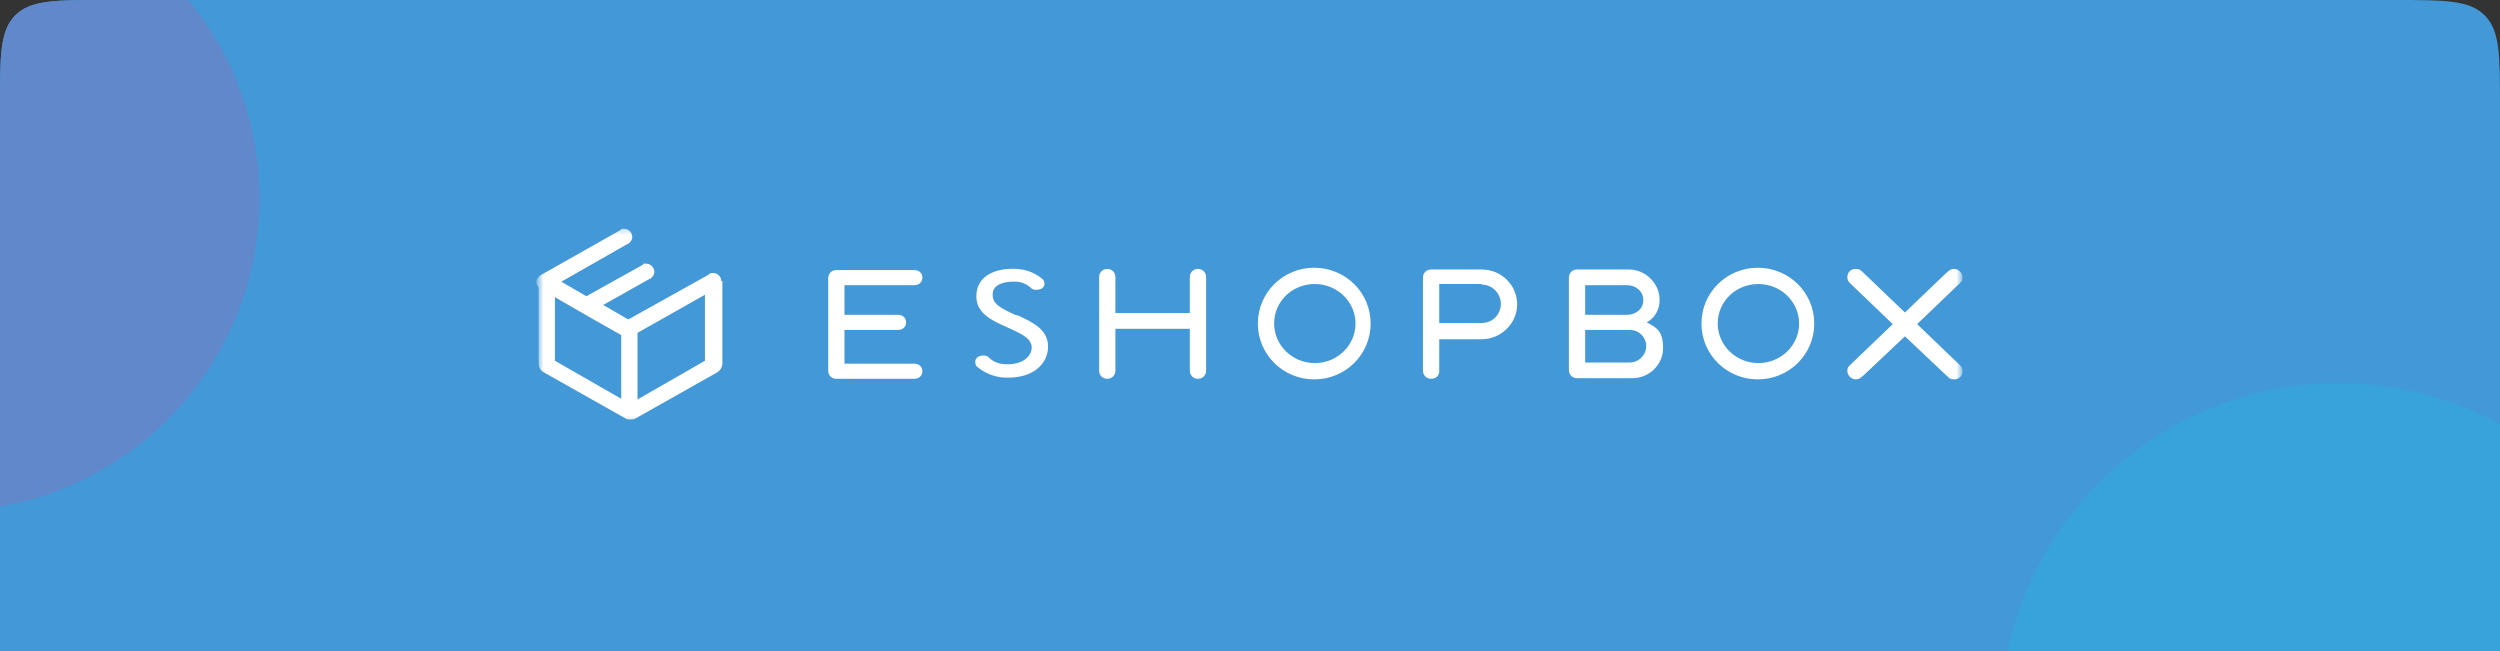 <svg width="430" height="112" viewBox="0 0 430 112" fill="none" xmlns="http://www.w3.org/2000/svg">
<rect x="0" y="0" width="430" height="112" fill="#333333" stroke="none"/>
<g clip-path="url(#clip0_33620_100139)">
<path d="M0 18C0 9.515 0 5.272 2.636 2.636C5.272 0 9.515 0 18 0H412C420.485 0 424.728 0 427.364 2.636C430 5.272 430 9.515 430 18V112H0V18Z" fill="#4398D7"/>
<path d="M-9.2 87.901C20.513 87.901 44.6 63.814 44.6 34.101C44.6 4.388 20.513 -19.699 -9.2 -19.699C-38.913 -19.699 -63 4.388 -63 34.101C-63 63.814 -38.913 87.901 -9.2 87.901Z" fill="#6088CA"/>
<path d="M402.2 182.902C434.343 182.902 460.4 156.711 460.4 124.402C460.4 92.094 434.343 65.902 402.2 65.902C370.057 65.902 344 92.094 344 124.402C344 156.711 370.057 182.902 402.2 182.902Z" fill="#38A3DB"/>
<mask id="mask0_33620_100139" style="mask-type:luminance" maskUnits="userSpaceOnUse" x="92" y="39" width="246" height="34">
<path d="M337.45 39.25H92.55V72.75H337.45V39.25Z" fill="white"/>
</mask>
<g mask="url(#mask0_33620_100139)">
<path fill-rule="evenodd" clip-rule="evenodd" d="M285.45 51.551C285.45 48.751 283.05 46.351 280.15 46.351H271.25C270.45 46.351 269.85 46.951 269.85 47.751V63.651C269.85 64.451 270.45 65.051 271.25 65.051H280.75C283.65 65.051 286.05 62.751 286.05 59.851C286.05 56.951 284.95 56.351 283.25 55.451C284.65 54.651 285.45 53.251 285.45 51.651V51.551ZM280.35 56.751C281.95 56.751 283.15 58.051 283.15 59.551C283.15 61.051 281.85 62.351 280.35 62.351H272.65V56.751H280.35ZM272.65 54.151V49.051H279.85C281.45 49.051 282.65 50.151 282.65 51.651C282.65 53.151 281.35 54.151 279.85 54.151H272.65ZM292.65 55.651C292.65 60.951 296.95 65.251 302.35 65.251C307.75 65.251 312.05 60.951 312.05 55.651C312.05 50.351 307.75 46.051 302.35 46.051C296.95 46.051 292.65 50.351 292.65 55.651ZM295.45 55.651C295.45 51.851 298.55 48.851 302.45 48.851C306.35 48.851 309.45 51.951 309.45 55.651C309.45 59.351 306.35 62.451 302.45 62.451C298.55 62.451 295.45 59.351 295.45 55.651ZM318.15 48.651C317.85 48.351 317.75 48.051 317.75 47.651C317.75 46.851 318.35 46.251 319.15 46.251C319.95 46.251 319.95 46.451 320.55 46.951L327.65 53.751L334.75 46.951C335.35 46.451 335.55 46.251 336.15 46.251C336.75 46.251 337.55 46.851 337.55 47.651C337.55 48.451 337.35 48.351 337.15 48.651L329.75 55.751L337.15 62.851C337.45 63.151 337.55 63.451 337.55 63.851C337.55 64.651 336.95 65.251 336.15 65.251C335.35 65.251 335.35 65.051 334.75 64.551L327.65 57.851L320.55 64.551C319.95 65.051 319.75 65.251 319.15 65.251C318.55 65.251 317.75 64.651 317.75 63.851C317.75 63.051 317.95 63.151 318.15 62.851L325.55 55.751L318.15 48.651Z" fill="white"/>
<path fill-rule="evenodd" clip-rule="evenodd" d="M145.25 62.351V56.751H154.45C155.25 56.751 155.85 56.251 155.85 55.451C155.85 54.651 155.25 54.151 154.45 54.151H145.25V49.051H157.25C158.05 49.051 158.65 48.551 158.65 47.751C158.65 46.951 158.05 46.451 157.25 46.451H143.85C143.05 46.451 142.45 47.051 142.45 47.851V63.751C142.45 64.551 143.05 65.151 143.85 65.151H157.25C158.05 65.151 158.65 64.651 158.65 63.851C158.65 63.051 158.05 62.551 157.25 62.551H145.25V62.351ZM204.65 63.751C204.65 64.551 205.25 65.151 206.05 65.151C206.85 65.151 207.45 64.551 207.45 63.751V47.651C207.45 46.851 206.85 46.251 206.05 46.251C205.25 46.251 204.65 46.851 204.65 47.651V53.851H191.85V47.651C191.85 46.851 191.25 46.251 190.45 46.251C189.65 46.251 189.05 46.851 189.05 47.651V63.751C189.05 64.551 189.65 65.151 190.45 65.151C191.25 65.151 191.85 64.551 191.85 63.751V56.551H204.65V63.751ZM216.35 55.651C216.35 60.951 220.65 65.251 226.05 65.251C231.45 65.251 235.75 60.951 235.75 55.651C235.75 50.351 231.45 46.051 226.05 46.051C220.65 46.051 216.35 50.351 216.35 55.651ZM219.15 55.651C219.15 51.851 222.25 48.851 226.15 48.851C230.05 48.851 233.15 51.951 233.15 55.651C233.15 59.351 230.05 62.451 226.15 62.451C222.25 62.451 219.15 59.351 219.15 55.651ZM254.85 48.951C256.75 48.951 258.15 50.551 258.15 52.251C258.15 53.951 256.85 55.551 254.85 55.551H247.55V48.851H254.85V48.951ZM246.15 46.351C245.35 46.351 244.75 46.951 244.75 47.751V63.751C244.75 64.551 245.35 65.151 246.15 65.151C246.95 65.151 247.55 64.651 247.55 63.851V58.351H254.85C258.15 58.351 260.95 55.651 260.95 52.351C260.95 49.051 258.25 46.351 254.85 46.351H246.15Z" fill="white"/>
<path d="M174.85 54.251C172.15 53.051 170.55 52.251 170.75 50.451C170.85 48.851 172.95 48.351 174.65 48.451C175.65 48.451 176.55 48.851 177.25 49.451C177.65 49.951 178.45 49.951 179.15 49.651C179.45 49.451 179.65 49.151 179.65 48.851C179.65 48.551 179.55 48.151 179.25 47.951C178.05 46.951 176.55 46.351 174.85 46.251C170.85 46.051 168.15 47.651 167.95 50.551C167.65 53.851 170.65 55.151 173.35 56.351C176.05 57.551 177.55 58.351 177.45 59.951C177.25 61.651 175.45 62.751 173.05 62.651C171.95 62.651 170.85 62.251 170.15 61.551C169.75 61.051 168.85 61.051 168.25 61.351C167.95 61.551 167.75 61.851 167.75 62.151C167.75 62.451 167.75 62.851 168.05 63.051C169.25 64.151 171.05 64.851 172.75 64.951C172.95 64.951 173.15 64.951 173.45 64.951C177.25 64.951 179.95 63.051 180.25 60.051C180.55 56.651 177.45 55.351 174.85 54.151V54.251Z" fill="white"/>
<path d="M124.05 48.351C124.05 47.951 123.85 47.651 123.65 47.451C123.65 47.351 123.45 47.251 123.35 47.251C123.15 47.151 122.95 47.051 122.65 47.051C122.35 47.051 122.15 47.051 121.95 47.251C121.85 47.251 121.75 47.451 121.65 47.451C121.45 47.651 121.25 48.051 121.25 48.351V62.051L108.35 69.451L95.45 62.051V48.351C95.45 47.951 95.25 47.651 95.05 47.451C95.05 47.351 94.85 47.251 94.75 47.251C94.55 47.151 94.35 47.051 94.05 47.051C93.75 47.051 93.55 47.051 93.35 47.251C93.25 47.251 93.15 47.451 93.05 47.451C92.85 47.651 92.65 48.051 92.65 48.351V48.551V62.551C92.65 63.151 92.95 63.751 93.55 64.051L107.55 71.951C107.85 72.151 108.15 72.151 108.45 72.151C108.75 72.151 109.05 72.151 109.35 71.951L123.35 64.051C123.85 63.751 124.25 63.151 124.25 62.551V48.351H124.05Z" fill="white"/>
<path d="M109.65 56.253C109.65 55.853 109.45 55.553 109.25 55.353C109.25 55.253 109.05 55.153 108.95 55.153C108.75 55.053 108.55 54.953 108.25 54.953C107.95 54.953 107.75 54.953 107.55 55.153C107.45 55.153 107.35 55.353 107.25 55.353C107.05 55.553 106.85 55.953 106.85 56.253V69.953L108.25 70.153L109.65 69.953V56.253Z" fill="white"/>
<path d="M124.05 48.352C124.05 47.652 123.45 46.952 122.65 46.952C121.85 46.952 122.25 46.952 122.05 47.152L108.05 54.952L103.75 52.452L111.75 47.952C111.75 47.952 111.75 47.952 111.85 47.952C112.25 47.652 112.55 47.252 112.55 46.752C112.55 46.052 111.95 45.352 111.15 45.352C110.35 45.352 110.75 45.352 110.55 45.552L100.85 50.952L96.55 48.452L107.95 41.952C107.95 41.952 107.95 41.952 108.05 41.952C108.45 41.652 108.75 41.252 108.75 40.752C108.75 40.052 108.15 39.352 107.35 39.352C106.55 39.352 106.95 39.352 106.75 39.552L92.95 47.352C92.55 47.652 92.25 48.052 92.25 48.452C92.25 48.852 92.45 49.252 92.75 49.552L101.05 54.352L107.05 57.752C107.55 58.052 108.25 58.052 108.75 57.752L122.75 49.852C122.75 49.852 122.75 49.852 122.85 49.852C123.25 49.552 123.55 49.152 123.55 48.652L124.05 48.352Z" fill="white"/>
</g>
</g>
<defs>
<clipPath id="clip0_33620_100139">
<path d="M0 18C0 9.515 0 5.272 2.636 2.636C5.272 0 9.515 0 18 0H412C420.485 0 424.728 0 427.364 2.636C430 5.272 430 9.515 430 18V112H0V18Z" fill="white"/>
</clipPath>
</defs>
</svg>
